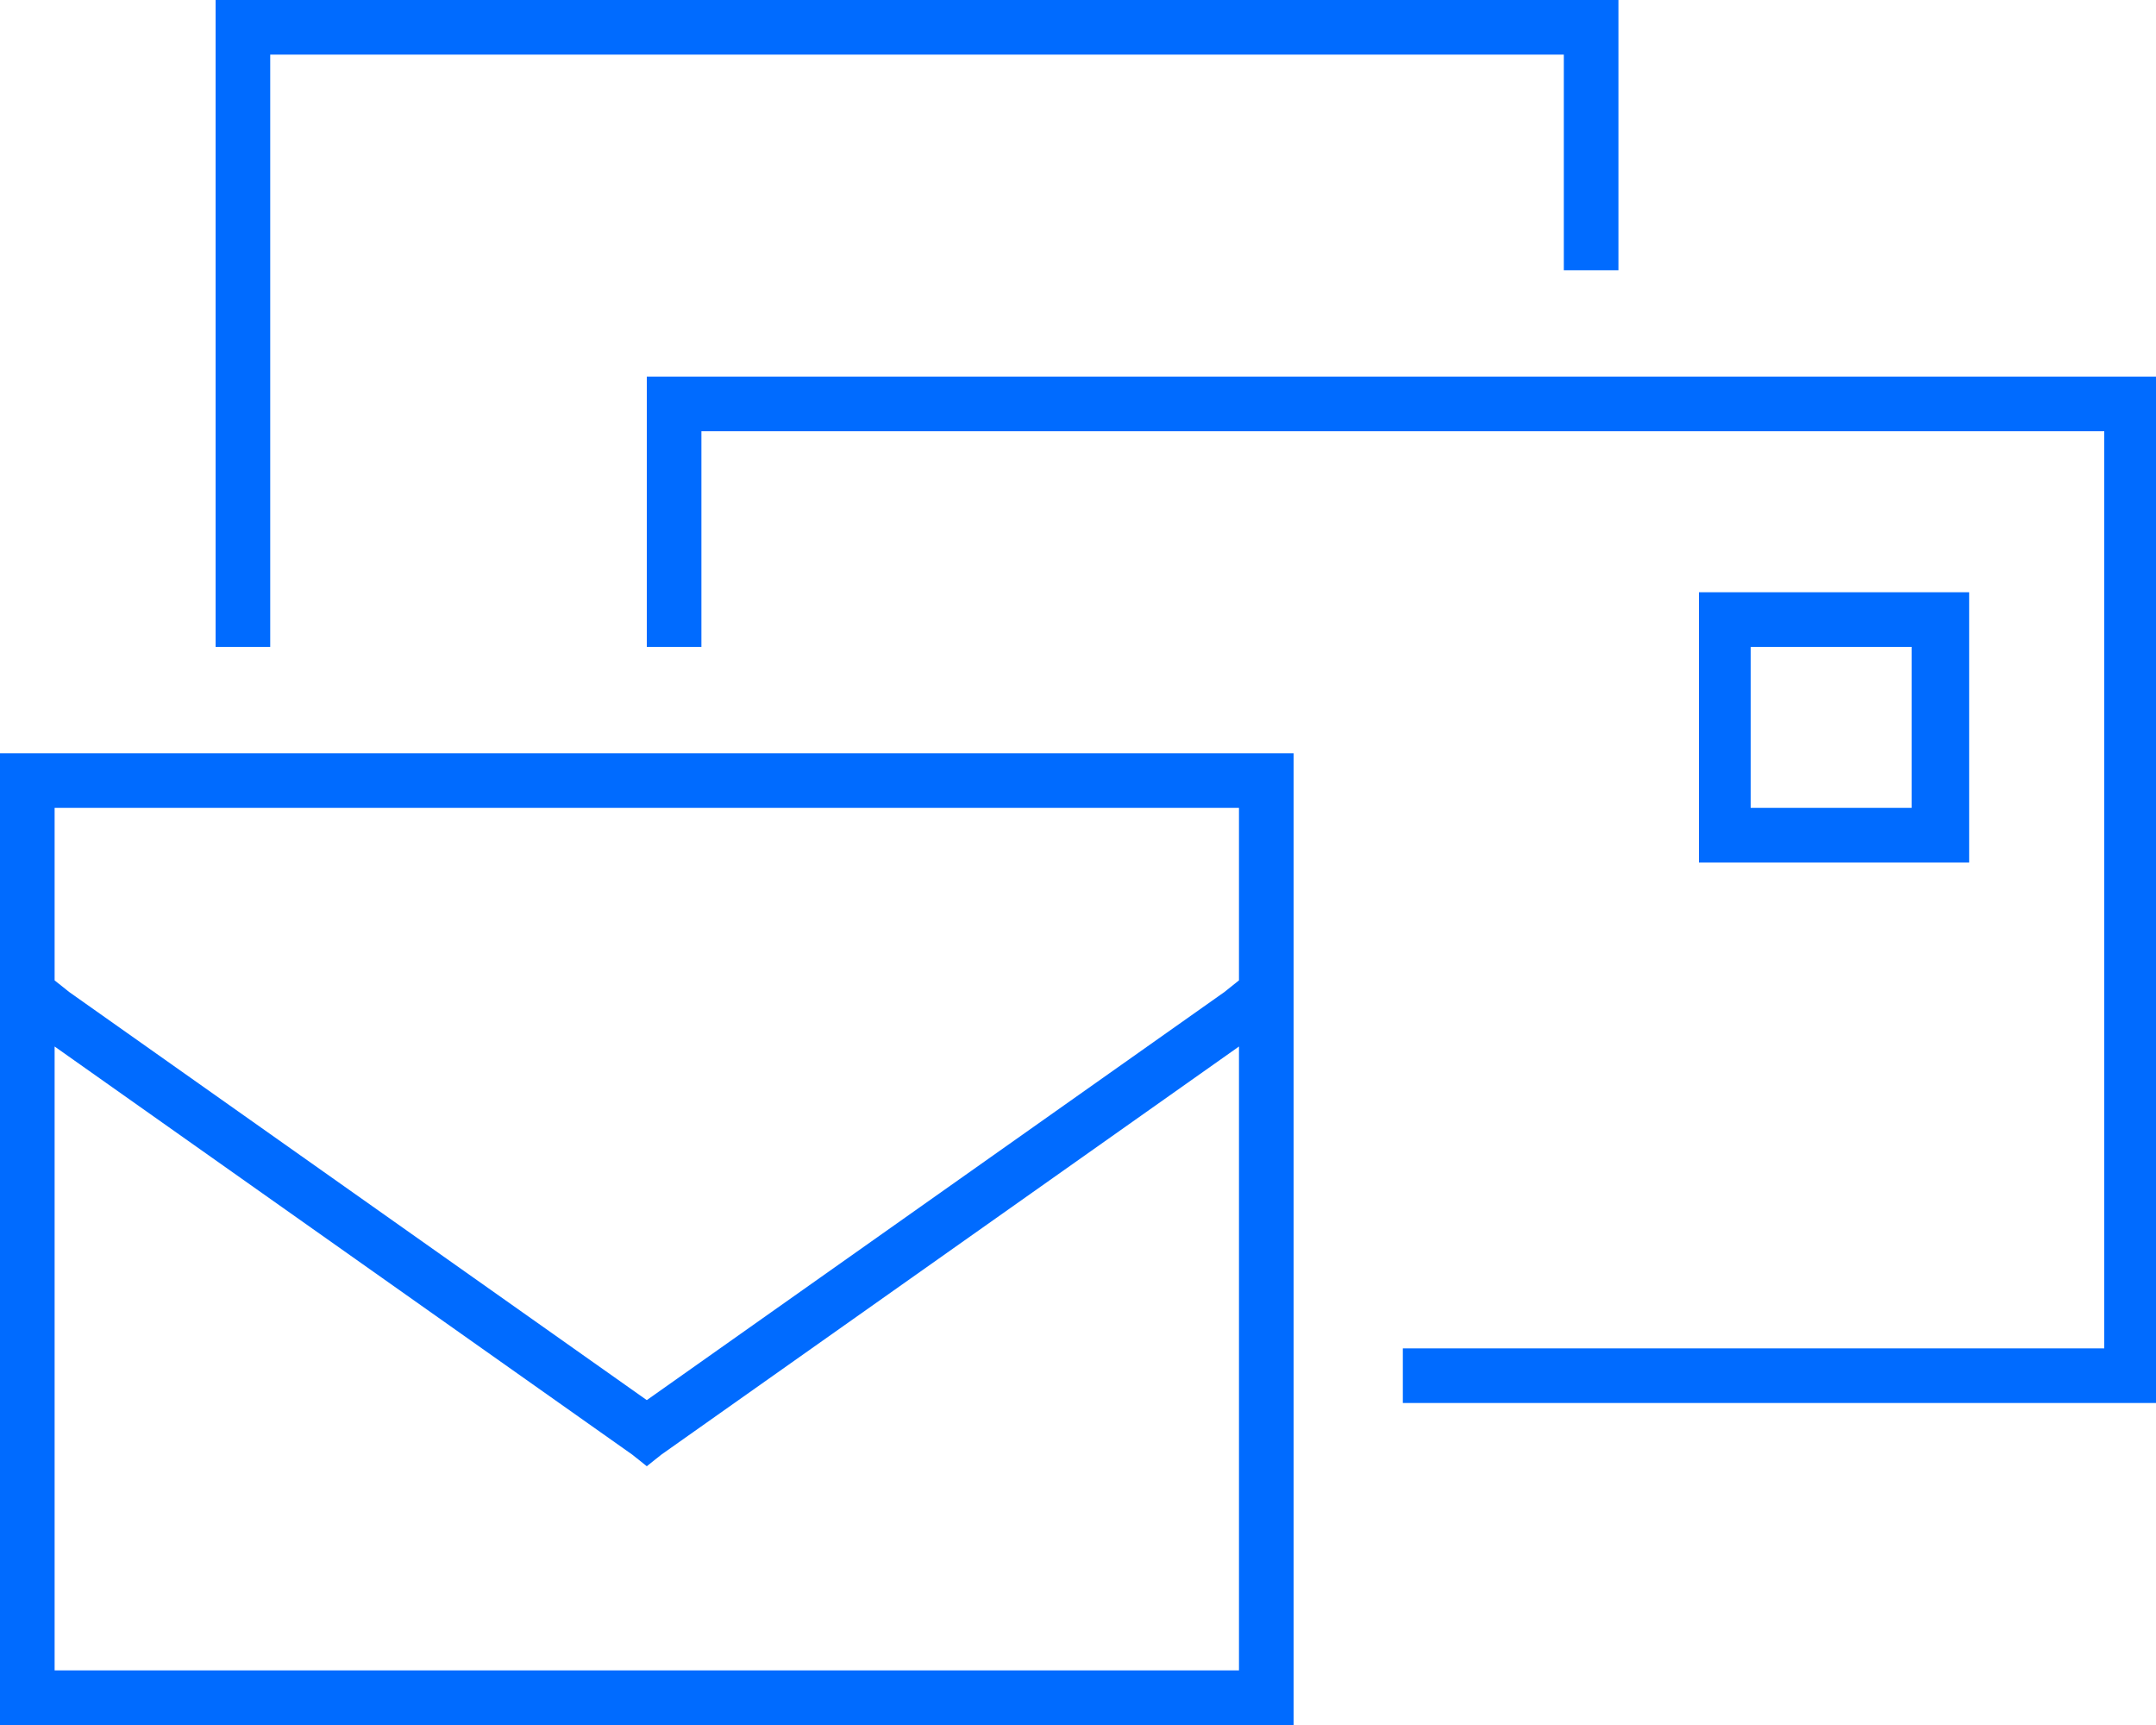 <?xml version="1.0" encoding="UTF-8"?>
<svg xmlns="http://www.w3.org/2000/svg" id="Ebene_1" version="1.1" viewBox="0 0 75 60" width="75" height="60">
  <defs>
    <style>
      .st0 {
        fill: #006bff;
      }
    </style>
  </defs>
  <path class="st0" d="M54.4,1.9v7.5h1.9V0H7.5v22.5h1.9V1.9h45ZM24.4,15h48.8v31.9h-24.4v1.9h26.2V13.1H22.5v9.4h1.9v-7.5ZM1.9,58.1v-21.7l20.1,14.2.5.4.5-.4,20.1-14.2v21.7H1.9ZM2.4,34.5l-.5-.4v-6h41.2v6l-.5.4-20.1,14.2L2.4,34.5ZM0,26.2v33.8h45V26.2H0ZM60,20.6h-.9v9.4h9.4v-9.4h-8.5ZM60.9,28.1v-5.6h5.6v5.6h-5.6Z"/>
</svg>
